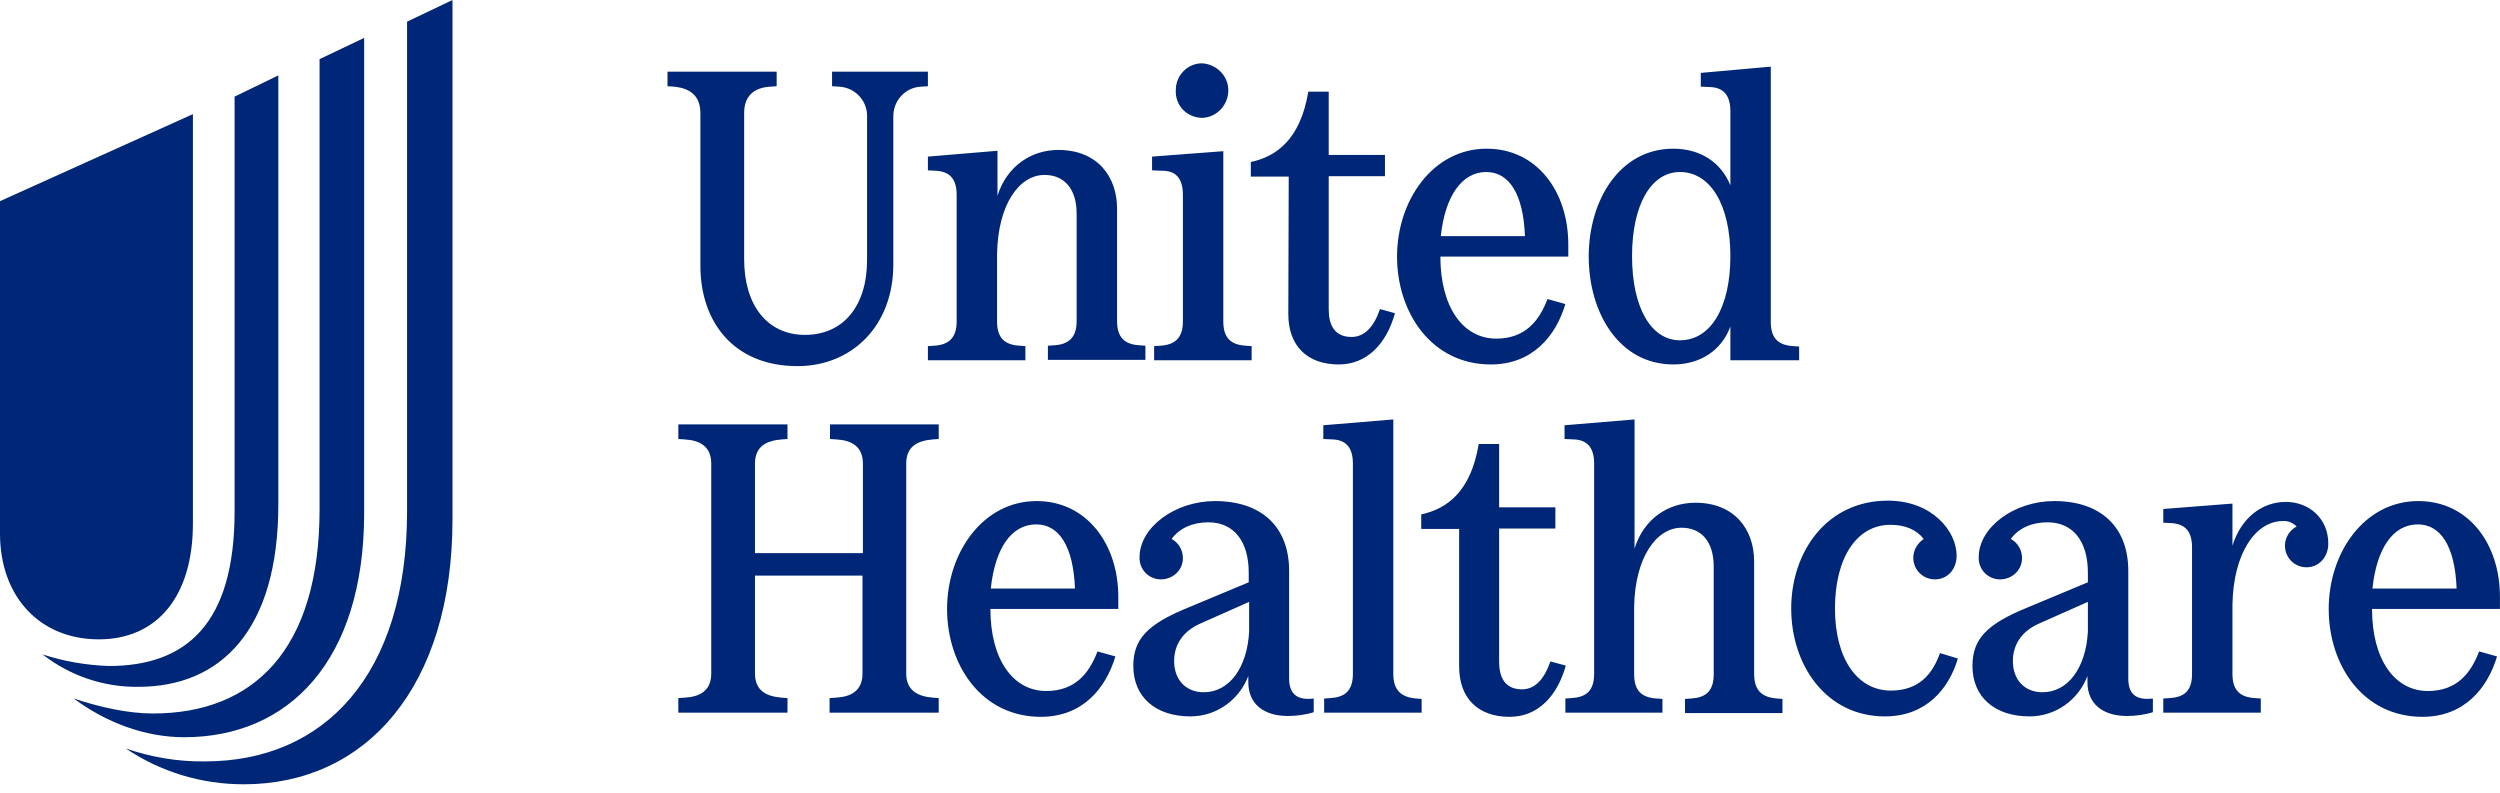 <svg xmlns="http://www.w3.org/2000/svg" width="145" height="46" viewBox="0 0 145 46" fill="none"><path d="M7.298 43.412C8.772 43.919 10.319 44.185 11.89 44.161C18.801 44.161 23.61 39.16 23.61 29.642V1.256L26.244 0V30.125C26.244 39.836 21.242 45.489 14.137 45.489C11.672 45.489 9.304 44.764 7.298 43.412ZM4.277 40.513C5.872 41.044 7.467 41.382 8.869 41.382C14.669 41.382 18.535 37.735 18.535 29.521V3.43L21.121 2.198V29.738C21.121 38.339 16.747 42.759 10.681 42.759C8.458 42.759 6.187 41.938 4.277 40.513ZM2.465 37.952C3.697 38.363 5.002 38.58 6.307 38.628C10.826 38.628 13.606 36.164 13.606 29.666V5.605L16.143 4.373V29.255C16.143 36.551 12.808 39.836 8.023 39.836C5.993 39.861 4.036 39.184 2.465 37.952ZM11.189 30.366V6.619L0 11.668V30.946C0 34.618 2.32 37.082 5.727 37.082C9.135 37.082 11.189 34.57 11.189 30.366ZM40.623 6.571V15.413C40.623 18.674 42.557 21.235 46.254 21.235C49.42 21.235 51.812 18.891 51.812 15.34V6.788C51.788 5.846 52.513 5.049 53.456 5.025H53.48L53.818 5.001V4.155H48.26V5.001L48.622 5.025C49.565 5.049 50.314 5.822 50.29 6.764V6.788V15.075C50.29 17.78 48.888 19.423 46.689 19.423C44.49 19.423 43.161 17.684 43.161 15.05V6.547C43.161 5.629 43.668 5.073 44.707 5.025L45.046 5.001V4.155H38.714V5.001L39.077 5.025C40.116 5.121 40.623 5.629 40.623 6.571ZM48.139 25.462L48.502 25.486C49.396 25.535 50.048 25.897 50.048 26.888V32.082H43.789V26.888C43.789 25.873 44.466 25.559 45.336 25.486L45.674 25.462V24.617H39.343V25.462L39.705 25.486C40.599 25.535 41.252 25.897 41.252 26.888V39.063C41.252 40.078 40.575 40.416 39.705 40.464L39.343 40.489V41.334H45.674V40.489L45.336 40.464C44.442 40.392 43.789 40.054 43.789 39.063V33.386H50.024V39.063C50.024 40.078 49.347 40.416 48.477 40.464L48.115 40.489V41.334H54.446V40.489L54.108 40.464C53.238 40.392 52.561 40.054 52.561 39.063V26.888C52.561 25.873 53.238 25.559 54.108 25.486L54.446 25.462V24.617H48.139V25.462ZM53.818 9.083V9.881L54.301 9.905C55.026 9.953 55.486 10.315 55.486 11.306V18.65C55.486 19.64 54.978 20.003 54.181 20.051L53.818 20.075V20.897H59.473V20.075L59.135 20.051C58.313 20.003 57.83 19.64 57.83 18.65V14.736C57.878 11.861 59.11 10.146 60.585 10.146C61.696 10.146 62.445 10.919 62.445 12.393V18.626C62.445 19.616 61.938 19.979 61.14 20.027L60.778 20.051V20.872H66.433V20.051L66.094 20.027C65.273 19.979 64.79 19.616 64.79 18.626V12.103C64.79 10.243 63.654 8.697 61.382 8.697C59.787 8.697 58.386 9.663 57.854 11.354V8.745L53.818 9.083ZM86.466 21.138C88.883 21.138 90.237 19.495 90.792 17.635L89.753 17.345C89.27 18.626 88.448 19.64 86.781 19.64C84.847 19.64 83.542 17.804 83.542 14.881H90.961V14.181C90.961 11.113 89.149 8.624 86.225 8.624C83.107 8.624 81.029 11.62 81.029 14.881C81.029 18.143 83.035 21.138 86.466 21.138ZM86.201 9.977C87.506 9.977 88.352 11.209 88.448 13.697H83.567C83.808 11.402 84.775 9.977 86.201 9.977ZM74.722 18.215C74.722 20.075 75.833 21.138 77.646 21.138C79.313 21.138 80.425 19.906 80.908 18.167L80.038 17.925C79.7 18.94 79.144 19.544 78.395 19.544C77.38 19.544 77.066 18.819 77.066 17.949V10.219H80.328V8.987H77.066V5.315H75.882C75.423 8.093 74.021 9.083 72.547 9.397V10.243H74.746L74.722 18.215ZM69.719 6.837C70.589 6.813 71.266 6.064 71.242 5.194C71.218 4.373 70.541 3.72 69.719 3.672C68.874 3.672 68.197 4.373 68.197 5.218C68.149 6.112 68.825 6.813 69.719 6.837C69.695 6.837 69.695 6.837 69.719 6.837ZM68.608 11.306V18.65C68.608 19.64 68.1 20.003 67.303 20.051L66.94 20.075V20.897H72.595V20.075L72.257 20.051C71.435 20.003 70.952 19.64 70.952 18.65V8.769L66.82 9.083V9.881L67.424 9.905C68.149 9.905 68.608 10.291 68.608 11.306ZM97.051 21.138C98.622 21.138 99.855 20.317 100.362 18.94V20.897H104.35V20.099L104.011 20.075C103.19 20.027 102.706 19.665 102.706 18.674V3.865L98.646 4.228V5.025L99.178 5.049C99.903 5.073 100.362 5.46 100.362 6.45V10.75C99.83 9.422 98.622 8.624 97.051 8.624C93.934 8.624 92.146 11.62 92.146 14.881C92.146 18.143 93.91 21.138 97.051 21.138ZM97.438 9.977C99.202 9.977 100.362 11.886 100.362 14.857C100.362 17.828 99.226 19.737 97.438 19.737C95.77 19.737 94.659 17.853 94.659 14.857C94.659 11.861 95.77 9.977 97.438 9.977ZM132.576 29.11C131.198 29.11 129.99 30.028 129.482 31.647V29.207L125.471 29.521V30.318L125.954 30.342C126.679 30.391 127.138 30.753 127.138 31.743V39.087C127.138 40.102 126.655 40.44 125.833 40.489L125.471 40.513V41.334H131.126V40.513L130.787 40.489C129.966 40.44 129.482 40.078 129.482 39.087V35.077C129.531 32.106 130.811 30.221 132.406 30.221C132.696 30.197 132.986 30.318 133.204 30.535C132.793 30.753 132.527 31.188 132.527 31.647C132.527 32.347 133.083 32.903 133.784 32.903C134.485 32.903 135.041 32.323 135.041 31.526C135.041 30.052 133.905 29.11 132.576 29.11ZM140.26 29.062C137.143 29.062 135.065 32.033 135.065 35.319C135.065 38.604 137.07 41.576 140.502 41.576C142.919 41.576 144.272 39.933 144.828 38.073L143.789 37.783C143.305 39.063 142.484 40.078 140.816 40.078C138.883 40.078 137.578 38.242 137.578 35.319H144.997V34.618C144.997 31.55 143.185 29.062 140.26 29.062ZM137.602 34.135C137.844 31.816 138.786 30.415 140.236 30.415C141.541 30.415 142.387 31.647 142.484 34.135H137.602ZM123.441 39.353V33.12C123.441 30.56 121.846 29.062 119.139 29.062C116.819 29.062 114.765 30.584 114.765 32.323C114.741 33.024 115.297 33.604 115.998 33.604C116.698 33.604 117.278 33.072 117.278 32.371C117.278 31.913 117.037 31.478 116.626 31.26C117.061 30.656 117.81 30.294 118.753 30.294C120.227 30.294 121.097 31.381 121.097 33.217V33.773L117.568 35.246C115.2 36.213 114.403 37.082 114.403 38.628C114.403 40.416 115.683 41.551 117.713 41.551C119.212 41.551 120.541 40.609 121.072 39.208V39.571C121.072 40.803 121.942 41.527 123.368 41.527C123.876 41.527 124.383 41.455 124.867 41.31V40.513C123.876 40.633 123.441 40.247 123.441 39.353ZM121.097 36.648C120.976 38.749 119.937 40.15 118.463 40.15C117.423 40.15 116.747 39.426 116.747 38.339C116.747 37.372 117.278 36.599 118.269 36.164L121.097 34.908V36.648ZM89.922 38.363C89.584 39.353 89.052 39.981 88.279 39.981C87.264 39.981 86.95 39.257 86.95 38.387V30.656H90.212V29.424H86.95V25.752H85.766C85.307 28.53 83.905 29.521 82.431 29.835V30.68H84.63V38.653C84.63 40.513 85.742 41.576 87.554 41.576C89.222 41.576 90.333 40.344 90.816 38.604L89.922 38.363ZM74.77 39.353V33.12C74.77 30.56 73.175 29.062 70.469 29.062C68.149 29.062 66.094 30.584 66.094 32.323C66.07 33.024 66.626 33.604 67.327 33.604C68.028 33.604 68.608 33.072 68.608 32.371C68.608 31.913 68.366 31.478 67.955 31.26C68.39 30.656 69.139 30.294 70.082 30.294C71.556 30.294 72.426 31.381 72.426 33.217V33.773L68.898 35.246C66.529 36.213 65.732 37.082 65.732 38.628C65.732 40.416 67.013 41.551 69.043 41.551C70.541 41.551 71.87 40.609 72.402 39.208V39.571C72.402 40.803 73.272 41.527 74.698 41.527C75.205 41.527 75.713 41.455 76.196 41.31V40.513C75.229 40.633 74.77 40.247 74.77 39.353ZM72.45 36.648C72.329 38.749 71.29 40.15 69.816 40.15C68.777 40.15 68.1 39.426 68.1 38.339C68.1 37.372 68.632 36.599 69.623 36.164L72.45 34.908V36.648ZM109.666 40.054C107.733 40.054 106.428 38.218 106.428 35.295C106.428 32.323 107.709 30.439 109.642 30.439C110.512 30.439 111.164 30.729 111.575 31.26C111.213 31.502 110.971 31.913 110.971 32.347C110.971 33.048 111.527 33.604 112.228 33.604C112.953 33.604 113.484 33.024 113.484 32.227C113.484 30.801 112.059 29.038 109.497 29.038C105.944 29.038 103.89 32.009 103.89 35.295C103.89 38.556 105.896 41.551 109.328 41.551C111.696 41.551 113.025 39.981 113.557 38.194L112.518 37.88C112.083 39.112 111.285 40.054 109.666 40.054ZM80.812 39.087V24.327L76.752 24.665V25.462L77.283 25.486C78.008 25.511 78.468 25.897 78.468 26.888V39.087C78.468 40.102 77.96 40.44 77.163 40.489L76.8 40.513V41.334H82.455V40.537L82.117 40.513C81.319 40.44 80.812 40.078 80.812 39.087ZM101.74 39.087V32.565C101.74 30.705 100.604 29.159 98.332 29.159C96.737 29.159 95.335 30.101 94.804 31.816V24.327L90.744 24.665V25.462L91.276 25.486C92.001 25.511 92.46 25.897 92.46 26.888V39.087C92.46 40.102 91.952 40.44 91.155 40.489L90.792 40.513V41.334H96.423V40.537L96.085 40.513C95.263 40.464 94.78 40.102 94.78 39.112V35.198C94.828 32.347 96.061 30.608 97.535 30.608C98.646 30.608 99.395 31.381 99.395 32.855V39.112C99.395 40.126 98.888 40.464 98.091 40.513L97.728 40.537V41.358H103.383V40.537L103.045 40.513C102.223 40.44 101.74 40.078 101.74 39.087ZM60.125 29.062C57.008 29.062 54.93 32.057 54.93 35.319C54.93 38.58 56.935 41.576 60.367 41.576C62.784 41.576 64.137 39.933 64.693 38.073L63.654 37.783C63.17 39.063 62.349 40.078 60.681 40.078C58.748 40.078 57.443 38.242 57.443 35.319H64.862V34.618C64.862 31.55 63.025 29.062 60.125 29.062ZM57.467 34.135C57.709 31.816 58.651 30.415 60.101 30.415C61.406 30.415 62.252 31.647 62.349 34.135H57.467Z" fill="#002677"></path></svg>